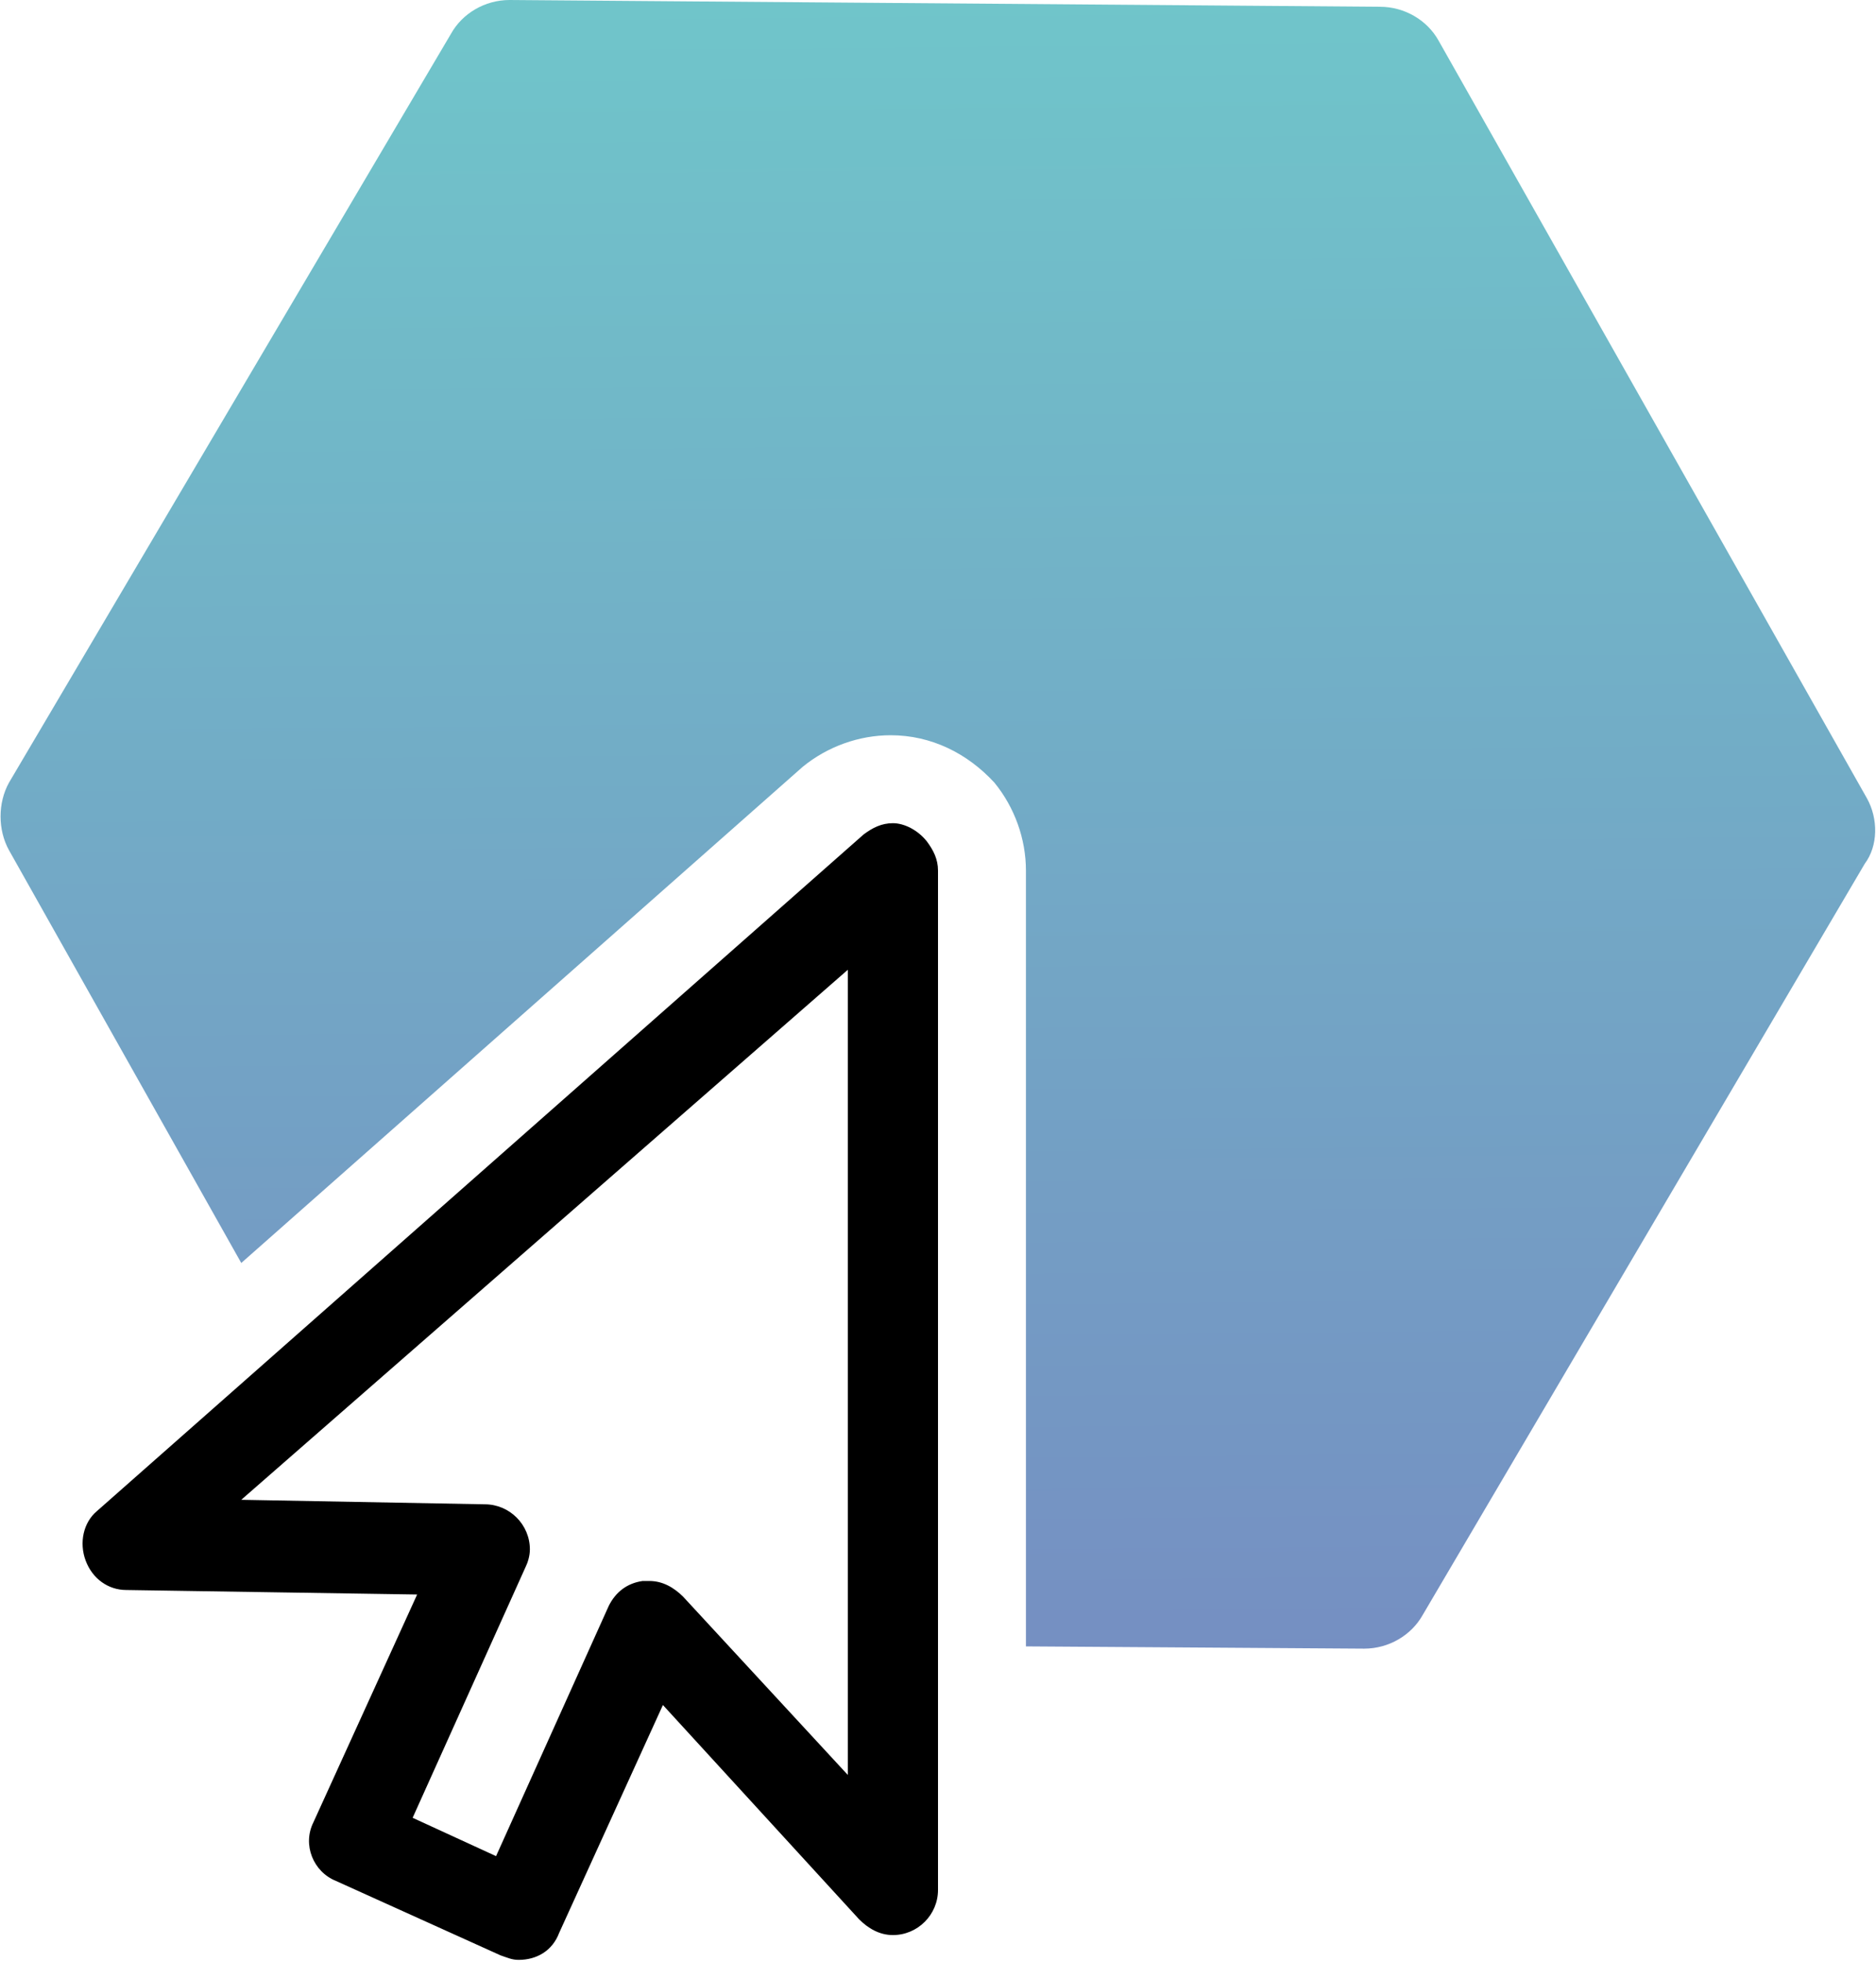 <?xml version="1.0" encoding="utf-8"?>
<!-- Generator: Adobe Illustrator 23.0.1, SVG Export Plug-In . SVG Version: 6.00 Build 0)  -->
<svg version="1.1" id="Calque_1" xmlns="http://www.w3.org/2000/svg" xmlns:xlink="http://www.w3.org/1999/xlink" x="0px" y="0px"
	 viewBox="0 0 83.2 87" style="enable-background:new 0 0 83.2 87;" xml:space="preserve">
<style type="text/css">
	.st0{fill:url(#SVGID_1_);}
</style>
<g>
	<linearGradient id="SVGID_1_" gradientUnits="userSpaceOnUse" x1="41.242" y1="5.847278e-02" x2="41.913" y2="73.5">
		<stop  offset="0" style="stop-color:#70C5CA"/>
		<stop  offset="1" style="stop-color:#758FC2"/>
	</linearGradient>
	<path class="st0" d="M82.8,35.4l-19-33.6c-0.5-0.9-1.5-1.5-2.6-1.5L22.6,0c-1.1,0-2.1,0.6-2.6,1.5L0.4,34.7c-0.5,0.9-0.5,2.1,0,3
		L10.7,56l24.9-22l0,0l0,0c1.1-0.9,2.5-1.4,3.9-1.4c1.8,0,3.4,0.8,4.6,2.1c0.9,1.1,1.4,2.5,1.4,3.9V73l15,0.1c1.1,0,2.1-0.6,2.6-1.5
		l19.6-33.3C83.3,37.5,83.3,36.3,82.8,35.4z"/>
	<path d="M39.6,36.5c-0.5,0-0.9,0.2-1.3,0.5l-34,30c-0.6,0.5-0.8,1.4-0.5,2.2c0.3,0.8,1,1.3,1.8,1.3l12.9,0.2l-4.6,10.1c0,0,0,0,0,0
		c-0.5,1,0,2.2,1,2.6l7.3,3.3c0,0,0,0,0,0c0.3,0.1,0.5,0.2,0.8,0.2c0.8,0,1.5-0.4,1.8-1.2l4.6-10.1l8.7,9.5c0.4,0.4,0.9,0.7,1.5,0.7
		c0,0,0,0,0,0c1.1,0,2-0.9,2-2V38.6c0-0.5-0.2-0.9-0.5-1.3C40.7,36.8,40.1,36.5,39.6,36.5z M37.6,78.7l-7.3-7.9
		c-0.4-0.4-0.9-0.7-1.5-0.7c0,0,0,0,0,0h-0.3c-0.7,0.1-1.2,0.5-1.5,1.1l-5,11.1l-3.7-1.7l5-11.1c0.1-0.2,0.2-0.5,0.2-0.8
		c0-1.1-0.9-2-2-2l-10.8-0.2L37.6,43V78.7z"/>
</g>
</svg>
